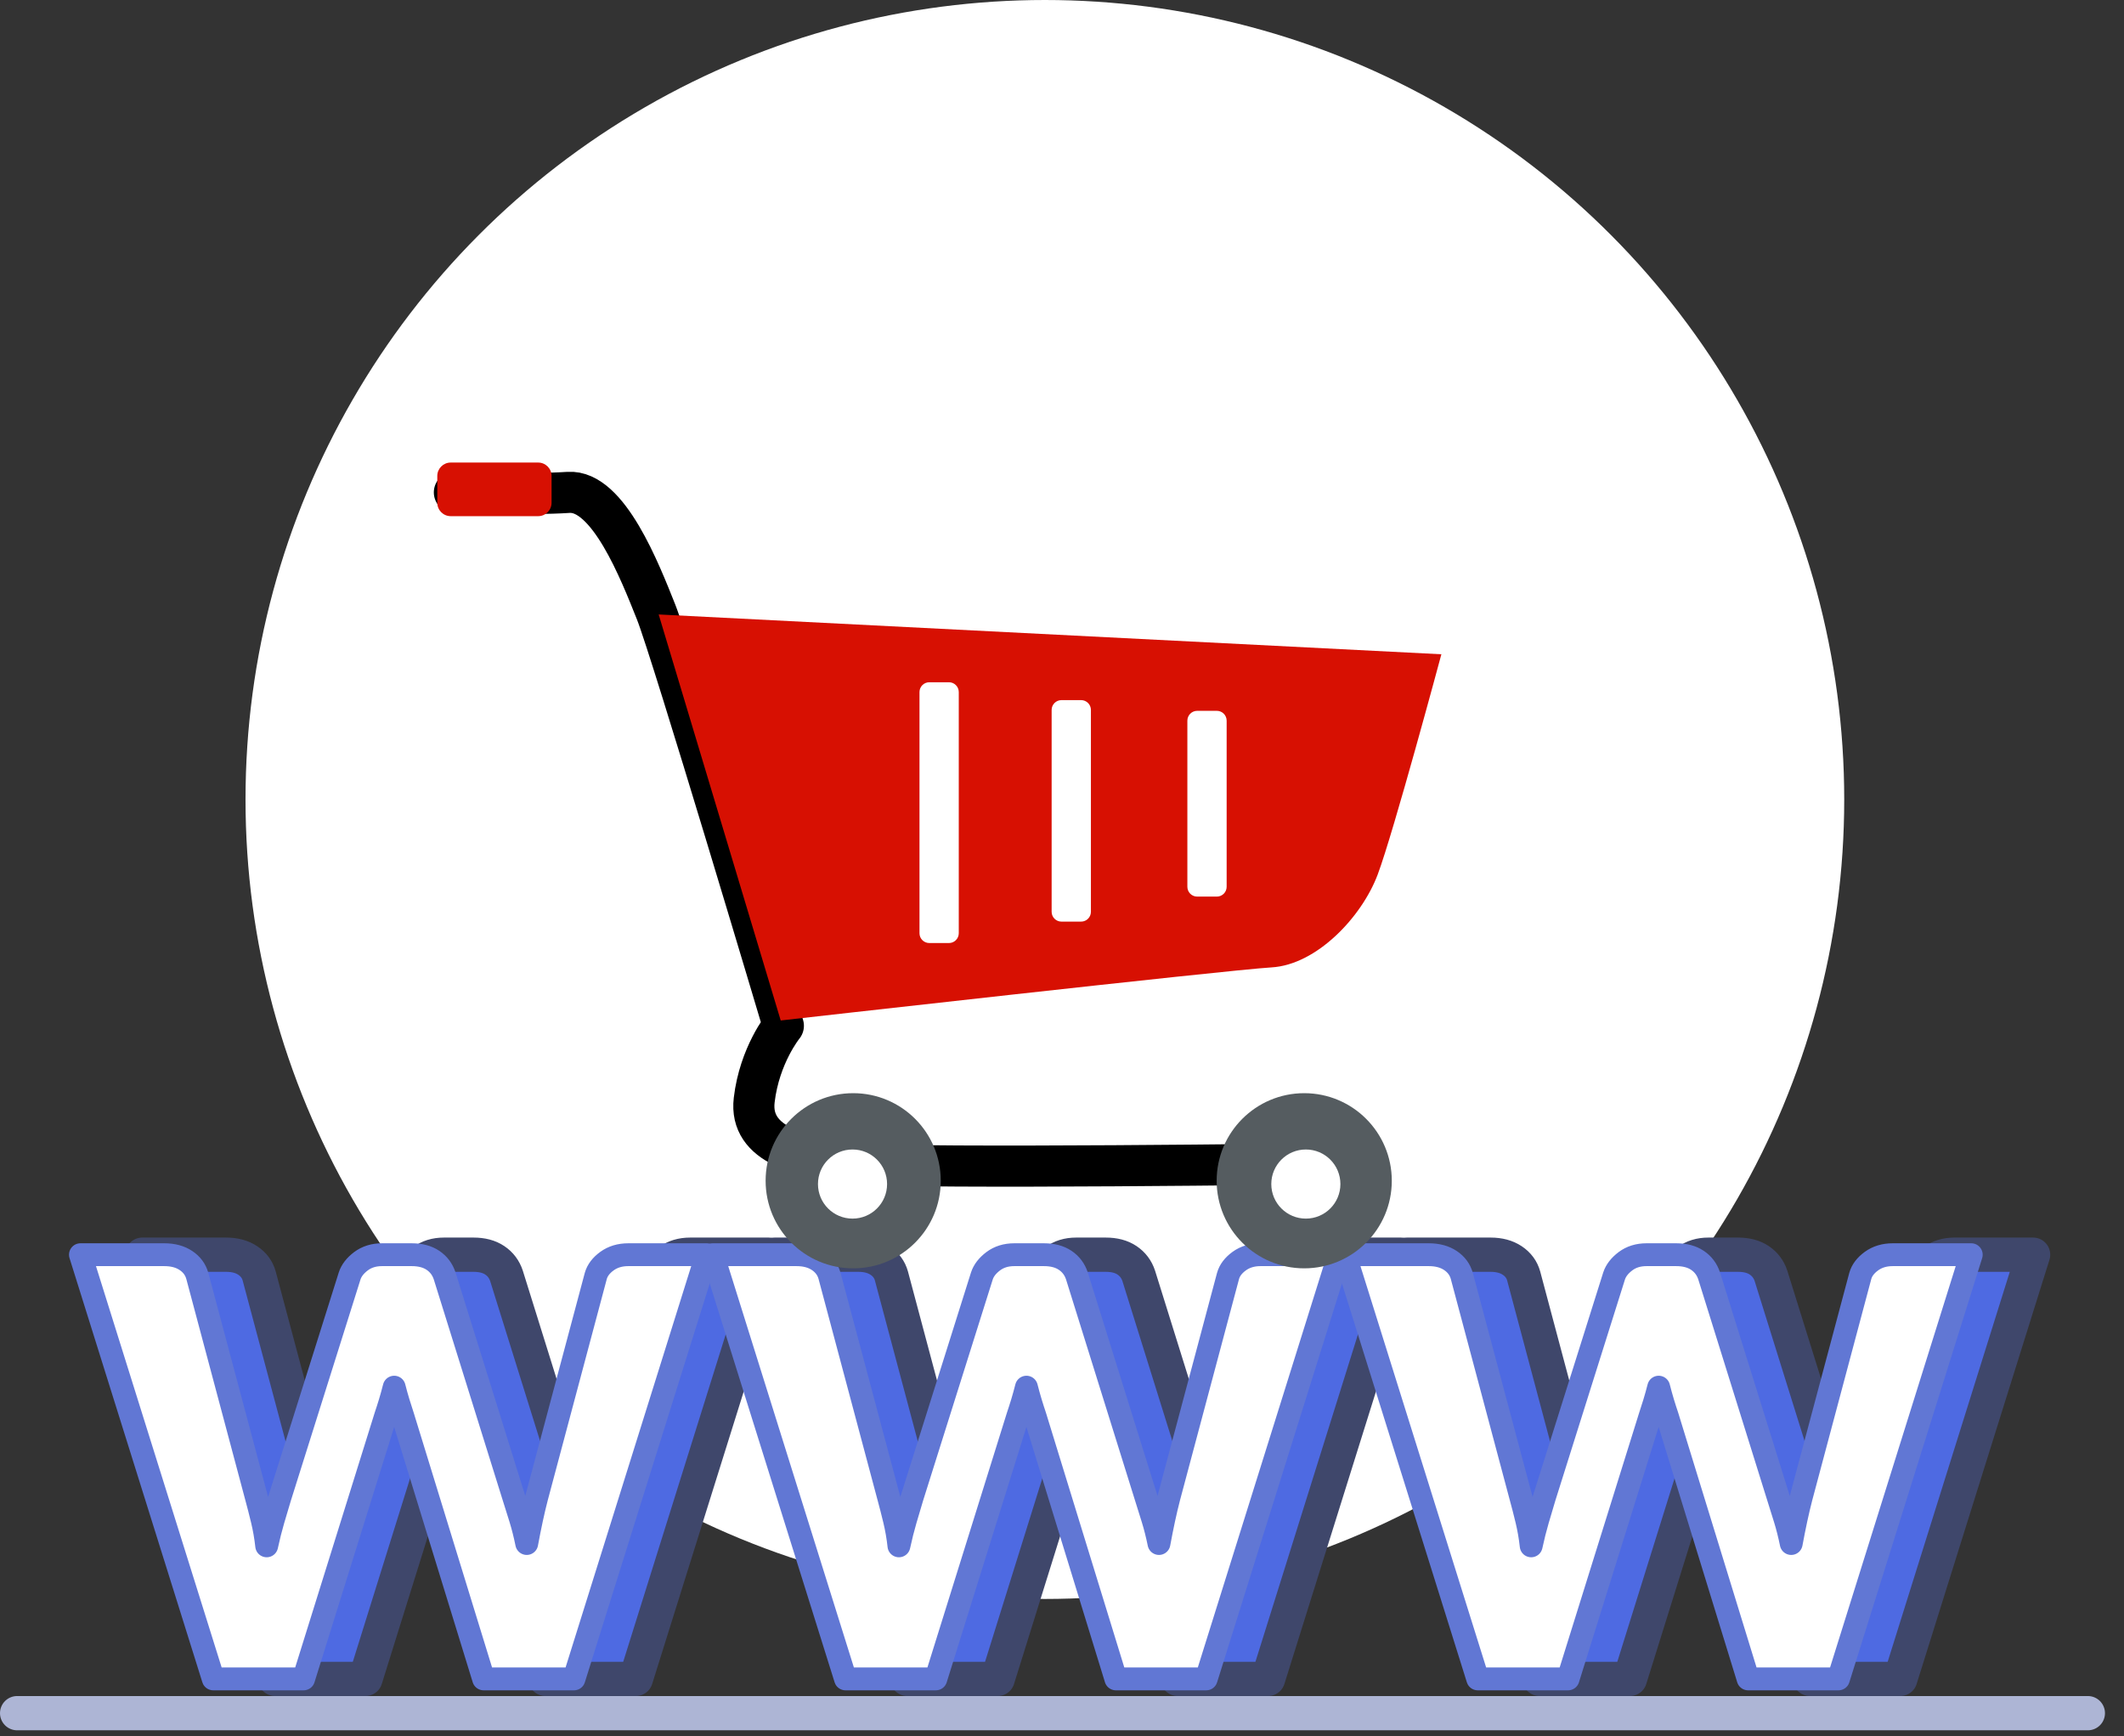 <?xml version="1.0" encoding="UTF-8" standalone="no"?><!DOCTYPE svg PUBLIC "-//W3C//DTD SVG 1.1//EN" "http://www.w3.org/Graphics/SVG/1.1/DTD/svg11.dtd"><svg width="100%" height="100%" viewBox="0 0 93 76" version="1.1" xmlns="http://www.w3.org/2000/svg" xmlns:xlink="http://www.w3.org/1999/xlink" xml:space="preserve" xmlns:serif="http://www.serif.com/" style="fill-rule:evenodd;clip-rule:evenodd;stroke-linecap:round;stroke-linejoin:round;stroke-miterlimit:1.5;"><rect x="0" y="0" width="93" height="76" fill="#333333" stroke="none"/><g><circle cx="45.75" cy="35" r="35" style="fill:#fff;"/><path d="M0.75,75l90.667,-0" style="fill:none;stroke:#adb5d5;stroke-width:1.5px;"/><path d="M6.23,54.929l3.67,-0c0.379,-0 0.696,0.085 0.95,0.255c0.254,0.17 0.42,0.395 0.498,0.675l2.585,9.687c0.086,0.315 0.172,0.65 0.258,1.007c0.086,0.357 0.151,0.731 0.194,1.122c0.086,-0.399 0.181,-0.775 0.284,-1.128c0.104,-0.353 0.203,-0.686 0.297,-1.001l3.05,-9.687c0.078,-0.238 0.244,-0.452 0.498,-0.644c0.254,-0.191 0.562,-0.286 0.924,-0.286l1.292,-0c0.38,-0 0.692,0.082 0.937,0.248c0.246,0.166 0.416,0.393 0.511,0.682l3.024,9.687c0.095,0.298 0.194,0.614 0.297,0.95c0.104,0.336 0.194,0.695 0.272,1.077c0.069,-0.374 0.14,-0.731 0.213,-1.071c0.073,-0.34 0.149,-0.658 0.226,-0.956l2.585,-9.687c0.069,-0.246 0.233,-0.463 0.491,-0.65c0.259,-0.187 0.569,-0.28 0.931,-0.28l3.437,-0l-5.815,18.571l-3.955,0l-3.541,-11.51c-0.061,-0.178 -0.123,-0.374 -0.188,-0.586c-0.064,-0.213 -0.127,-0.438 -0.187,-0.676c-0.06,0.238 -0.123,0.463 -0.187,0.676c-0.065,0.212 -0.128,0.408 -0.188,0.586l-3.593,11.51l-3.954,0l-5.816,-18.571Z" style="fill:#4e6ae2;fill-rule:nonzero;stroke:#3f476b;stroke-width:1.5px;stroke-linecap:butt;stroke-miterlimit:1.414;"/><path d="M33.913,54.929l3.67,-0c0.379,-0 0.696,0.085 0.95,0.255c0.254,0.17 0.42,0.395 0.498,0.675l2.584,9.687c0.087,0.315 0.173,0.65 0.259,1.007c0.086,0.357 0.151,0.731 0.194,1.122c0.086,-0.399 0.181,-0.775 0.284,-1.128c0.103,-0.353 0.203,-0.686 0.297,-1.001l3.05,-9.687c0.078,-0.238 0.244,-0.452 0.498,-0.644c0.254,-0.191 0.562,-0.286 0.924,-0.286l1.292,-0c0.379,-0 0.692,0.082 0.937,0.248c0.246,0.166 0.416,0.393 0.511,0.682l3.024,9.687c0.095,0.298 0.194,0.614 0.297,0.95c0.104,0.336 0.194,0.695 0.272,1.077c0.069,-0.374 0.14,-0.731 0.213,-1.071c0.073,-0.34 0.149,-0.658 0.226,-0.956l2.585,-9.687c0.069,-0.246 0.232,-0.463 0.491,-0.65c0.258,-0.187 0.569,-0.28 0.93,-0.28l3.438,-0l-5.816,18.571l-3.954,0l-3.541,-11.51c-0.061,-0.178 -0.123,-0.374 -0.188,-0.586c-0.064,-0.213 -0.127,-0.438 -0.187,-0.676c-0.06,0.238 -0.123,0.463 -0.188,0.676c-0.064,0.212 -0.127,0.408 -0.187,0.586l-3.593,11.51l-3.954,0l-5.816,-18.571Z" style="fill:#4e6ae2;fill-rule:nonzero;stroke:#3f476b;stroke-width:1.5px;stroke-linecap:butt;stroke-miterlimit:1.414;"/><path d="M61.596,54.929l3.67,-0c0.379,-0 0.696,0.085 0.95,0.255c0.254,0.17 0.42,0.395 0.498,0.675l2.584,9.687c0.086,0.315 0.173,0.65 0.259,1.007c0.086,0.357 0.151,0.731 0.194,1.122c0.086,-0.399 0.181,-0.775 0.284,-1.128c0.103,-0.353 0.202,-0.686 0.297,-1.001l3.05,-9.687c0.078,-0.238 0.244,-0.452 0.498,-0.644c0.254,-0.191 0.562,-0.286 0.924,-0.286l1.292,-0c0.379,-0 0.692,0.082 0.937,0.248c0.246,0.166 0.416,0.393 0.511,0.682l3.024,9.687c0.095,0.298 0.194,0.614 0.297,0.95c0.104,0.336 0.194,0.695 0.272,1.077c0.068,-0.374 0.14,-0.731 0.213,-1.071c0.073,-0.34 0.148,-0.658 0.226,-0.956l2.585,-9.687c0.069,-0.246 0.232,-0.463 0.491,-0.65c0.258,-0.187 0.568,-0.28 0.93,-0.28l3.438,-0l-5.816,18.571l-3.954,0l-3.541,-11.51c-0.061,-0.178 -0.123,-0.374 -0.188,-0.586c-0.064,-0.213 -0.127,-0.438 -0.187,-0.676c-0.061,0.238 -0.123,0.463 -0.188,0.676c-0.064,0.212 -0.127,0.408 -0.187,0.586l-3.593,11.51l-3.955,0l-5.815,-18.571Z" style="fill:#4e6ae2;fill-rule:nonzero;stroke:#3f476b;stroke-width:1.5px;stroke-linecap:butt;stroke-miterlimit:1.414;"/><path d="M3.522,54.929l3.67,-0c0.38,-0 0.696,0.085 0.95,0.255c0.255,0.17 0.42,0.395 0.498,0.675l2.585,9.687c0.086,0.315 0.172,0.65 0.258,1.007c0.086,0.357 0.151,0.731 0.194,1.122c0.086,-0.399 0.181,-0.775 0.284,-1.128c0.104,-0.353 0.203,-0.686 0.298,-1.001l3.05,-9.687c0.077,-0.238 0.243,-0.452 0.497,-0.644c0.254,-0.191 0.562,-0.286 0.924,-0.286l1.293,-0c0.379,-0 0.691,0.082 0.937,0.248c0.245,0.166 0.415,0.393 0.51,0.682l3.024,9.687c0.095,0.298 0.194,0.614 0.298,0.95c0.103,0.336 0.193,0.695 0.271,1.077c0.069,-0.374 0.14,-0.731 0.213,-1.071c0.073,-0.34 0.149,-0.658 0.226,-0.956l2.585,-9.687c0.069,-0.246 0.233,-0.463 0.491,-0.65c0.259,-0.187 0.569,-0.28 0.931,-0.28l3.437,-0l-5.815,18.571l-3.955,0l-3.541,-11.51c-0.06,-0.178 -0.123,-0.374 -0.187,-0.586c-0.065,-0.213 -0.128,-0.438 -0.188,-0.676c-0.06,0.238 -0.123,0.463 -0.187,0.676c-0.065,0.212 -0.127,0.408 -0.188,0.586l-3.592,11.51l-3.955,0l-5.816,-18.571Z" style="fill:#fff;fill-rule:nonzero;stroke:#6177d4;stroke-width:1px;stroke-linecap:butt;stroke-miterlimit:1.414;"/><path d="M31.205,54.929l3.67,-0c0.379,-0 0.696,0.085 0.95,0.255c0.254,0.17 0.42,0.395 0.498,0.675l2.585,9.687c0.086,0.315 0.172,0.65 0.258,1.007c0.086,0.357 0.151,0.731 0.194,1.122c0.086,-0.399 0.181,-0.775 0.284,-1.128c0.104,-0.353 0.203,-0.686 0.297,-1.001l3.051,-9.687c0.077,-0.238 0.243,-0.452 0.497,-0.644c0.254,-0.191 0.562,-0.286 0.924,-0.286l1.293,-0c0.379,-0 0.691,0.082 0.936,0.248c0.246,0.166 0.416,0.393 0.511,0.682l3.024,9.687c0.095,0.298 0.194,0.614 0.297,0.95c0.104,0.336 0.194,0.695 0.272,1.077c0.069,-0.374 0.14,-0.731 0.213,-1.071c0.073,-0.34 0.149,-0.658 0.226,-0.956l2.585,-9.687c0.069,-0.246 0.233,-0.463 0.491,-0.65c0.259,-0.187 0.569,-0.28 0.931,-0.28l3.437,-0l-5.815,18.571l-3.955,0l-3.541,-11.51c-0.061,-0.178 -0.123,-0.374 -0.188,-0.586c-0.064,-0.213 -0.127,-0.438 -0.187,-0.676c-0.06,0.238 -0.123,0.463 -0.187,0.676c-0.065,0.212 -0.127,0.408 -0.188,0.586l-3.593,11.51l-3.954,0l-5.816,-18.571Z" style="fill:#fff;fill-rule:nonzero;stroke:#6177d4;stroke-width:1px;stroke-linecap:butt;stroke-miterlimit:1.414;"/><path d="M58.888,54.929l3.67,-0c0.379,-0 0.696,0.085 0.95,0.255c0.254,0.17 0.42,0.395 0.498,0.675l2.584,9.687c0.087,0.315 0.173,0.65 0.259,1.007c0.086,0.357 0.151,0.731 0.194,1.122c0.086,-0.399 0.181,-0.775 0.284,-1.128c0.104,-0.353 0.203,-0.686 0.297,-1.001l3.05,-9.687c0.078,-0.238 0.244,-0.452 0.498,-0.644c0.254,-0.191 0.562,-0.286 0.924,-0.286l1.292,-0c0.379,-0 0.692,0.082 0.937,0.248c0.246,0.166 0.416,0.393 0.511,0.682l3.024,9.687c0.095,0.298 0.194,0.614 0.297,0.95c0.104,0.336 0.194,0.695 0.272,1.077c0.069,-0.374 0.14,-0.731 0.213,-1.071c0.073,-0.34 0.149,-0.658 0.226,-0.956l2.585,-9.687c0.069,-0.246 0.233,-0.463 0.491,-0.65c0.258,-0.187 0.569,-0.28 0.93,-0.28l3.438,-0l-5.815,18.571l-3.955,0l-3.541,-11.51c-0.061,-0.178 -0.123,-0.374 -0.188,-0.586c-0.064,-0.213 -0.127,-0.438 -0.187,-0.676c-0.06,0.238 -0.123,0.463 -0.188,0.676c-0.064,0.212 -0.127,0.408 -0.187,0.586l-3.593,11.51l-3.954,0l-5.816,-18.571Z" style="fill:#fff;fill-rule:nonzero;stroke:#6177d4;stroke-width:1px;stroke-linecap:butt;stroke-miterlimit:1.414;"/><g><path d="M19.895,21.556c0,0 3.253,0.117 4.995,0c1.743,-0.116 3.137,3.486 3.834,5.228c0.697,1.743 5.576,18.123 5.576,18.123c0,0 -1.045,1.278 -1.277,3.253c-0.233,1.975 2.091,2.556 4.646,2.788c2.556,0.233 20.331,0 20.331,0" style="fill:none;stroke:#000;stroke-width:1.8px;"/><circle cx="37.357" cy="51.692" r="3.834" style="fill:#555c60;"/><circle cx="57.106" cy="51.692" r="3.834" style="fill:#555c60;"/><circle cx="57.177" cy="51.836" r="1.513" style="fill:#fff;"/><circle cx="37.328" cy="51.836" r="1.513" style="fill:#fff;"/><path d="M28.84,26.9l34.271,1.743c0,0 -2.091,7.784 -2.788,9.642c-0.697,1.859 -2.672,3.95 -4.647,4.066c-1.975,0.117 -21.492,2.324 -21.492,2.324l-5.344,-17.775Zm13.14,3.398c-0,-0.237 -0.193,-0.43 -0.43,-0.43l-0.86,0c-0.238,0 -0.43,0.193 -0.43,0.43l-0,10.557c-0,0.237 0.192,0.43 0.43,0.43l0.86,-0c0.237,-0 0.43,-0.193 0.43,-0.43l-0,-10.557Zm5.786,0.782c0,-0.237 -0.192,-0.43 -0.43,-0.43l-0.86,0c-0.237,0 -0.43,0.193 -0.43,0.43l0,8.837c0,0.237 0.193,0.43 0.43,0.43l0.86,-0c0.238,-0 0.43,-0.193 0.43,-0.43l0,-8.837Zm5.943,0.47c0,-0.238 -0.192,-0.431 -0.43,-0.431l-0.86,0c-0.237,0 -0.43,0.193 -0.43,0.431l0,7.272c0,0.237 0.193,0.43 0.43,0.43l0.86,-0c0.238,-0 0.43,-0.193 0.43,-0.43l0,-7.272Z" style="fill:#d71002;"/><path d="M24.151,20.837c0,-0.324 -0.263,-0.587 -0.587,-0.587l-3.83,-0c-0.324,-0 -0.587,0.263 -0.587,0.587l-0,1.173c-0,0.324 0.263,0.587 0.587,0.587l3.83,0c0.324,0 0.587,-0.263 0.587,-0.587l0,-1.173Z" style="fill:#d71002;"/></g></g></svg>